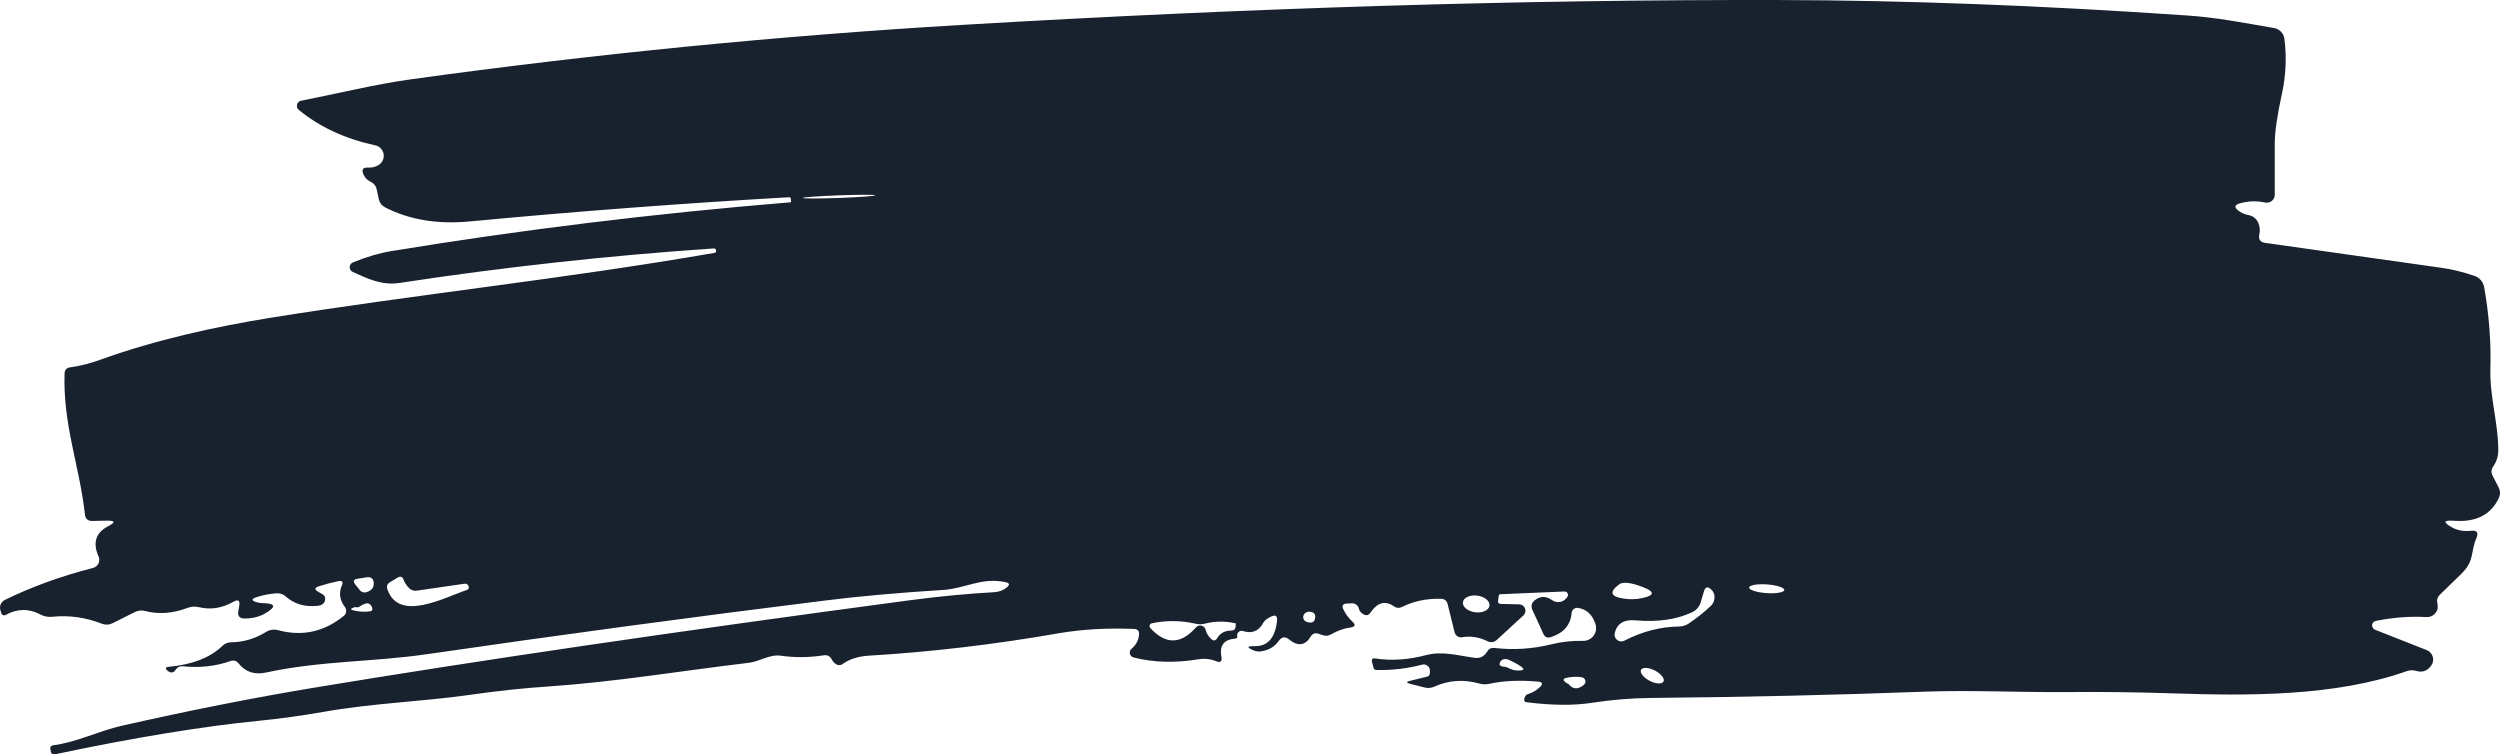 <svg width="729" height="220" viewBox="0 0 729 220" fill="none" xmlns="http://www.w3.org/2000/svg">
<path d="M230.456 58.992C230.487 58.989 230.518 58.979 230.545 58.964C230.572 58.948 230.596 58.928 230.615 58.903C230.635 58.878 230.649 58.85 230.657 58.82C230.665 58.789 230.667 58.758 230.663 58.727L230.604 57.989C230.584 57.655 230.407 57.497 230.072 57.517C199.075 59.288 168.049 61.638 136.993 64.569C127.567 65.455 119.335 64.087 112.296 60.468C111.31 59.956 110.699 59.169 110.462 58.107L109.87 55.304C109.654 54.242 109.052 53.475 108.066 53.002C107.08 52.53 106.38 51.803 105.966 50.819C105.375 49.422 105.838 48.773 107.357 48.871C108.441 48.931 109.437 48.694 110.344 48.163C110.89 47.839 111.328 47.357 111.599 46.782C111.87 46.207 111.962 45.565 111.863 44.94C111.764 44.316 111.479 43.737 111.044 43.28C110.609 42.823 110.046 42.509 109.427 42.38C100.711 40.511 93.278 37.069 87.126 32.052C86.902 31.867 86.736 31.623 86.646 31.347C86.556 31.072 86.546 30.776 86.617 30.496C86.688 30.215 86.838 29.959 87.048 29.76C87.258 29.56 87.521 29.424 87.806 29.367C98.454 27.302 109.072 24.616 119.956 23.111C173.234 15.735 226.72 10.453 280.412 7.266C364.943 2.269 444.397 -0.15 518.773 0.007C555.508 0.086 595.211 1.591 637.88 4.522C646.339 5.082 654.739 6.735 663.139 8.181C663.909 8.319 664.614 8.697 665.151 9.26C665.689 9.822 666.03 10.54 666.126 11.309C666.817 16.62 666.58 21.951 665.417 27.302C664.017 33.734 663.317 38.593 663.317 41.878C663.317 46.776 663.317 51.743 663.317 56.779C663.321 57.127 663.247 57.47 663.098 57.784C662.949 58.098 662.729 58.375 662.456 58.593C662.183 58.812 661.863 58.967 661.521 59.046C661.178 59.125 660.821 59.127 660.477 59.051C657.934 58.501 655.41 58.609 652.906 59.376C651.624 59.789 651.496 60.419 652.521 61.264C653.467 62.051 654.542 62.543 655.745 62.74C656.369 62.857 656.953 63.133 657.445 63.54C657.936 63.948 658.318 64.474 658.555 65.071C658.988 66.173 659.077 67.264 658.821 68.346C658.505 69.802 659.077 70.628 660.536 70.825C676.035 73.008 693.15 75.428 711.882 78.084C714.899 78.497 718.123 79.284 721.554 80.444C722.287 80.694 722.938 81.136 723.438 81.724C723.938 82.311 724.268 83.021 724.393 83.779C725.813 91.864 726.414 99.742 726.197 107.414C725.961 115.647 728.416 122.876 728.505 131.109C728.524 132.938 728.031 134.571 727.026 136.007C726.434 136.853 726.365 137.738 726.819 138.662L728.593 142.115C729.126 143.157 729.135 144.21 728.623 145.272C726.335 150.151 721.948 152.344 715.461 151.852C712.543 151.636 712.345 152.256 714.869 153.711C716.506 154.655 718.409 155.01 720.578 154.773C722.274 154.596 722.796 155.285 722.145 156.839C720.282 161.236 721.702 163.36 717.738 167.314C715.648 169.38 713.548 171.426 711.438 173.452C710.748 174.121 710.512 174.927 710.729 175.871C711.044 177.229 710.739 178.32 709.812 179.147C709.181 179.717 708.422 179.983 707.534 179.943C702.723 179.668 697.803 180.042 692.775 181.065C692.491 181.118 692.234 181.262 692.042 181.476C691.851 181.689 691.734 181.961 691.711 182.25C691.688 182.539 691.759 182.829 691.913 183.079C692.068 183.328 692.298 183.522 692.568 183.632L707.623 189.563C708.049 189.731 708.43 189.994 708.737 190.333C709.045 190.671 709.27 191.076 709.396 191.515C709.521 191.954 709.544 192.416 709.463 192.866C709.381 193.315 709.197 193.74 708.924 194.107C707.781 195.661 706.331 196.172 704.577 195.641C703.65 195.366 702.733 195.386 701.826 195.7C680.885 203.136 655.331 202.9 633.74 202.192C623.427 201.838 613.105 201.71 602.772 201.808C588.871 201.926 574.94 201.189 561.305 201.69C535.554 202.654 508.983 203.264 481.595 203.52C475.818 203.559 469.961 204.041 464.026 204.966C458.821 205.752 452.57 205.693 445.275 204.789C444.584 204.71 444.328 204.336 444.505 203.667C444.584 203.392 444.703 203.126 444.86 202.871C444.998 202.654 445.205 202.507 445.481 202.428C446.842 202.015 448.035 201.316 449.06 200.333C449.987 199.408 449.8 198.887 448.498 198.769C443.194 198.277 438.413 198.494 434.153 199.418C433.187 199.615 432.231 199.576 431.285 199.3C426.809 198.041 422.471 198.346 418.271 200.215C417.364 200.628 416.427 200.717 415.461 200.48L411.231 199.418C410.009 199.103 410.019 198.798 411.261 198.503L416.2 197.294C416.395 197.249 416.57 197.144 416.698 196.995C416.827 196.846 416.901 196.661 416.91 196.467L416.969 195.7C416.989 195.41 416.938 195.119 416.822 194.852C416.707 194.584 416.528 194.349 416.303 194.164C416.077 193.979 415.811 193.851 415.525 193.79C415.24 193.728 414.944 193.736 414.662 193.812C410.502 194.933 406.075 195.454 401.382 195.376C400.889 195.356 400.593 195.11 400.495 194.638L400.081 193.045C399.884 192.218 400.209 191.874 401.057 192.012C405.789 192.72 410.709 192.395 415.816 191.038C420.666 189.769 425.221 191.186 430.101 191.835C431.127 191.972 432.024 191.717 432.793 191.068C433.148 190.753 433.444 190.389 433.68 189.976C434.134 189.189 434.824 188.845 435.751 188.943C441.37 189.592 446.911 189.238 452.373 187.881C455.41 187.133 458.486 186.799 461.601 186.878C462.19 186.893 462.773 186.769 463.304 186.515C463.836 186.262 464.299 185.887 464.657 185.421C465.015 184.954 465.257 184.41 465.363 183.832C465.469 183.255 465.437 182.66 465.269 182.097C464.401 179.265 462.685 177.652 460.122 177.258C459.901 177.229 459.676 177.245 459.462 177.304C459.248 177.364 459.049 177.466 458.877 177.604C458.705 177.743 458.564 177.914 458.463 178.109C458.361 178.303 458.302 178.516 458.288 178.734C457.993 182.215 455.981 184.566 452.255 185.786C451.229 186.12 450.49 185.796 450.036 184.812L446.872 177.878C446.359 176.776 446.566 175.842 447.493 175.075C449.11 173.757 450.815 173.737 452.61 175.016C453.418 175.566 454.286 175.714 455.212 175.458C455.981 175.222 456.602 174.74 457.076 174.012C457.174 173.856 457.227 173.675 457.229 173.49C457.232 173.306 457.183 173.124 457.088 172.965C456.993 172.807 456.856 172.677 456.692 172.591C456.528 172.505 456.344 172.466 456.159 172.478L437.555 173.275C437.259 173.275 437.082 173.432 437.022 173.747L436.845 175.045C436.727 175.753 437.022 176.107 437.732 176.107L443.027 176.225C443.395 176.237 443.752 176.358 444.052 176.572C444.352 176.786 444.581 177.084 444.711 177.429C444.841 177.773 444.865 178.148 444.781 178.507C444.697 178.865 444.509 179.19 444.239 179.442L436.52 186.553C435.672 187.32 434.735 187.458 433.71 186.966C431.324 185.786 428.869 185.402 426.345 185.815C425.865 185.896 425.371 185.791 424.965 185.523C424.559 185.255 424.27 184.842 424.156 184.369L422.145 176.196C421.889 175.153 421.228 174.622 420.164 174.602C415.983 174.504 412.227 175.291 408.895 176.963C408.027 177.396 407.209 177.337 406.44 176.786C403.936 175.055 401.678 175.655 399.667 178.586C399.075 179.491 398.326 179.638 397.419 179.029C396.788 178.635 396.384 178.084 396.206 177.376C396.099 176.957 395.852 176.585 395.502 176.323C395.153 176.06 394.724 175.922 394.284 175.93L392.805 175.989C391.562 176.029 391.208 176.609 391.74 177.73C392.391 179.068 393.258 180.238 394.343 181.242C395.368 182.205 395.181 182.786 393.781 182.983C391.947 183.219 390.074 183.878 388.161 184.96C387.333 185.451 386.465 185.52 385.558 185.166C385.184 185.028 384.809 184.901 384.434 184.783C383.468 184.487 382.729 184.763 382.216 185.609C380.599 188.264 378.509 188.559 375.946 186.494C374.763 185.53 373.737 185.668 372.87 186.907C371.726 188.52 370.109 189.514 368.019 189.887C367.211 190.045 366.442 189.986 365.712 189.71C363.425 188.805 363.514 188.373 365.978 188.412C369.646 188.451 371.775 186.051 372.367 181.212C372.584 179.52 371.933 179.088 370.415 179.914C370.139 180.071 369.853 180.238 369.557 180.415C369.025 180.75 368.611 181.183 368.315 181.714C366.994 184.094 365.012 184.851 362.37 183.986C362.203 183.939 362.029 183.929 361.86 183.954C361.692 183.98 361.533 184.041 361.394 184.133C360.901 184.468 360.694 184.881 360.773 185.373C360.891 185.904 360.684 186.189 360.152 186.228C356.879 186.484 355.548 188.255 356.159 191.54C356.415 192.897 355.902 193.32 354.621 192.809C352.984 192.14 351.269 191.953 349.474 192.248C342.652 193.369 336.342 193.192 330.545 191.717C330.281 191.648 330.041 191.508 329.85 191.313C329.659 191.118 329.526 190.876 329.464 190.613C329.403 190.351 329.416 190.077 329.503 189.824C329.589 189.571 329.745 189.348 329.953 189.179C331.294 188.058 332.024 186.671 332.142 185.019C332.221 183.976 331.728 183.435 330.663 183.396C322.737 183.081 315.421 183.504 308.717 184.664C289.847 187.95 271.42 190.123 253.438 191.186C250.283 191.363 247.69 192.189 245.659 193.664C245.366 193.869 245.015 193.974 244.658 193.963C244.301 193.952 243.957 193.827 243.677 193.605C243.184 193.231 242.79 192.769 242.494 192.218C242.001 191.294 241.222 190.92 240.158 191.097C235.918 191.746 231.807 191.786 227.824 191.215C224.304 190.713 221.642 192.897 218.3 193.281C198.661 195.612 179.406 198.858 159.826 200.185C152.59 200.657 144.959 201.474 136.934 202.634C122.973 204.611 108.747 205.025 94.283 207.592C87.974 208.693 81.693 209.559 75.443 210.188C58.821 211.841 38.964 215.106 15.875 219.985C15.656 220.027 15.428 219.98 15.241 219.853C15.053 219.727 14.92 219.531 14.869 219.306L14.691 218.45C14.573 217.801 14.839 217.428 15.49 217.329C22.559 216.414 28.474 213.228 35.632 211.605C55.074 207.198 73.648 203.52 91.355 200.569C138.777 192.7 196.65 184.202 264.973 175.075C273.925 173.894 282.226 173.098 289.877 172.684C291.336 172.606 292.578 172.134 293.603 171.268C294.51 170.521 294.392 170.019 293.248 169.763C286.209 168.258 281.506 171.622 274.97 172.035C261.936 172.842 250.421 173.875 240.424 175.134C202.112 179.894 163.513 185.097 124.63 190.743C108.717 193.074 93.633 192.631 77.543 196.113C74.23 196.841 71.578 195.956 69.587 193.458C68.936 192.651 68.127 192.425 67.161 192.779C62.843 194.294 58.209 194.795 53.26 194.284C52.871 194.24 52.479 194.305 52.128 194.472C51.777 194.639 51.483 194.901 51.278 195.228C50.628 196.231 49.839 196.359 48.912 195.612C48.064 194.923 48.183 194.53 49.267 194.431C56.129 193.802 61.354 191.746 64.943 188.264C65.613 187.635 66.412 187.31 67.339 187.291C70.987 187.251 74.378 186.258 77.513 184.31C78.657 183.602 79.879 183.425 81.181 183.779C88.141 185.648 94.5 184.251 100.258 179.589C100.632 179.29 100.875 178.857 100.935 178.379C100.996 177.901 100.87 177.415 100.583 177.022C99.045 174.996 98.75 172.891 99.696 170.708C100.15 169.665 99.805 169.252 98.661 169.468C96.65 169.881 94.747 170.383 92.953 170.973C91.691 171.386 91.641 171.917 92.805 172.566L93.928 173.216C94.658 173.609 94.944 174.209 94.786 175.016C94.589 175.979 93.84 176.53 92.538 176.668C88.831 177.042 85.746 176.117 83.281 173.894C82.531 173.245 81.654 172.95 80.648 173.009C78.618 173.147 76.675 173.52 74.822 174.13C73.244 174.642 73.244 175.134 74.822 175.606C75.374 175.783 75.965 175.871 76.596 175.871C80.382 175.93 80.638 176.924 77.365 178.851C75.65 179.855 73.629 180.356 71.302 180.356C69.863 180.356 69.261 179.648 69.498 178.232L69.764 176.668C70.04 175.075 69.468 174.681 68.049 175.488C64.716 177.356 61.374 177.878 58.022 177.052C56.898 176.776 55.794 176.845 54.709 177.258C50.371 178.891 46.24 179.196 42.316 178.173C41.271 177.897 40.276 177.996 39.329 178.468L32.733 181.773C32.267 181.995 31.761 182.121 31.247 182.141C30.733 182.161 30.223 182.076 29.746 181.891C24.974 180.022 20.124 179.343 15.194 179.855C13.992 179.973 12.868 179.756 11.822 179.206C8.451 177.396 5.049 177.435 1.618 179.324C1.504 179.386 1.377 179.422 1.247 179.428C1.117 179.435 0.987 179.411 0.868 179.36C0.748 179.309 0.641 179.231 0.556 179.133C0.471 179.035 0.41 178.918 0.376 178.793L0.08 177.789C-0.064 177.248 -0.013 176.671 0.224 176.155C0.461 175.64 0.869 175.217 1.382 174.956C9.092 171.16 17.679 168.042 27.143 165.603C27.485 165.514 27.802 165.351 28.074 165.127C28.346 164.903 28.566 164.623 28.718 164.305C28.869 163.988 28.951 163.641 28.954 163.289C28.958 162.938 28.885 162.589 28.741 162.268C26.966 158.275 27.913 155.324 31.58 153.416C33.729 152.315 33.591 151.783 31.166 151.823L26.907 151.911C25.625 151.931 24.915 151.311 24.777 150.052C23.18 135.682 18.3 123.879 18.832 108.742C18.849 108.345 19.004 107.967 19.27 107.676C19.535 107.384 19.893 107.197 20.282 107.149C23.259 106.735 26.217 105.998 29.155 104.936C45.481 99.034 62.902 95.257 78.696 92.69C121.465 85.815 164.884 81.3 208.303 73.746C208.697 73.687 208.875 73.471 208.835 73.097V73.067C208.776 72.635 208.53 72.428 208.096 72.448C177.336 74.533 146.793 77.887 116.466 82.51C111.438 83.277 107.238 81.3 102.861 79.294C102.59 79.173 102.36 78.975 102.201 78.725C102.042 78.475 101.961 78.183 101.967 77.887C101.973 77.591 102.067 77.303 102.237 77.06C102.406 76.817 102.644 76.629 102.92 76.52C106.903 74.887 110.649 73.785 114.159 73.215C151.939 66.999 190.705 62.258 230.456 58.992ZM255.205 56.954C255.203 56.904 254.929 56.864 254.397 56.837C253.865 56.81 253.086 56.796 252.105 56.796C251.124 56.796 249.959 56.811 248.678 56.838C247.397 56.866 246.025 56.906 244.639 56.957C241.841 57.059 239.159 57.198 237.183 57.342C235.207 57.486 234.098 57.624 234.101 57.726C234.103 57.776 234.378 57.816 234.91 57.843C235.442 57.87 236.221 57.884 237.202 57.884C238.183 57.884 239.347 57.87 240.628 57.842C241.909 57.814 243.282 57.774 244.667 57.723C247.466 57.621 250.148 57.482 252.124 57.338C254.1 57.194 255.208 57.056 255.205 56.954ZM104.902 172.065C105.135 172.366 105.459 172.585 105.826 172.691C106.192 172.797 106.583 172.785 106.942 172.655C108.362 172.183 109.042 171.317 108.983 170.058C108.924 168.721 108.234 168.15 106.913 168.347L104.28 168.76C103.097 168.937 102.871 169.498 103.6 170.442L104.902 172.065ZM119.394 171.593C118.625 170.865 118.054 170.009 117.679 169.026C117.344 168.14 116.762 167.944 115.934 168.435L113.775 169.734C112.907 170.245 112.641 170.963 112.976 171.888C116.377 181.596 129.805 174.101 136.224 172.006C136.342 171.966 136.441 171.898 136.519 171.799C136.756 171.504 136.776 171.16 136.579 170.766C136.483 170.577 136.33 170.422 136.139 170.321C135.949 170.221 135.731 170.181 135.514 170.206L121.494 172.242C121.125 172.297 120.745 172.268 120.382 172.155C120.019 172.043 119.682 171.851 119.394 171.593ZM479.051 171.18C475.542 169.842 473.235 169.586 472.13 170.412C469.232 172.576 469.597 173.943 473.225 174.514C475.137 174.829 476.991 174.799 478.785 174.425C482.532 173.639 482.62 172.557 479.051 171.18ZM520.299 172.039C520.311 171.873 520.19 171.699 519.942 171.528C519.695 171.356 519.327 171.19 518.858 171.039C518.39 170.889 517.83 170.756 517.212 170.649C516.593 170.542 515.928 170.462 515.254 170.415C514.58 170.368 513.91 170.354 513.282 170.375C512.655 170.395 512.082 170.449 511.597 170.533C511.112 170.617 510.725 170.73 510.456 170.866C510.187 171.001 510.043 171.157 510.031 171.323C510.019 171.489 510.141 171.663 510.388 171.835C510.635 172.006 511.003 172.172 511.472 172.323C511.94 172.474 512.5 172.607 513.118 172.714C513.737 172.821 514.402 172.9 515.076 172.947C515.751 172.994 516.421 173.008 517.048 172.988C517.675 172.968 518.248 172.914 518.733 172.83C519.218 172.745 519.606 172.632 519.874 172.497C520.143 172.361 520.287 172.206 520.299 172.039ZM493.367 178.556C488.832 180.681 483.32 181.458 476.833 180.888C473.521 180.592 471.529 181.832 470.859 184.605C470.773 184.974 470.793 185.361 470.918 185.719C471.043 186.077 471.267 186.391 471.563 186.625C471.86 186.858 472.216 187 472.589 187.035C472.962 187.069 473.337 186.994 473.668 186.819C478.913 184.124 484.237 182.747 489.64 182.688C490.646 182.668 491.572 182.383 492.42 181.832C494.747 180.258 496.896 178.547 498.868 176.698C499.479 176.107 499.834 175.379 499.933 174.514C500.051 173.471 499.746 172.606 499.016 171.917C497.971 170.914 497.251 171.101 496.857 172.478L495.97 175.488C495.575 176.904 494.708 177.927 493.367 178.556ZM434.328 176.609C434.369 176.29 434.311 175.961 434.154 175.641C433.998 175.321 433.748 175.017 433.418 174.745C433.087 174.473 432.684 174.238 432.23 174.055C431.776 173.873 431.281 173.744 430.773 173.679C430.264 173.613 429.752 173.61 429.267 173.671C428.781 173.733 428.331 173.856 427.942 174.035C427.553 174.214 427.233 174.445 427 174.714C426.767 174.984 426.626 175.287 426.585 175.606C426.543 175.925 426.602 176.253 426.758 176.573C426.915 176.893 427.165 177.198 427.495 177.47C427.825 177.742 428.229 177.976 428.683 178.159C429.136 178.342 429.632 178.47 430.14 178.536C430.649 178.602 431.16 178.604 431.646 178.543C432.132 178.482 432.582 178.358 432.971 178.179C433.359 178.001 433.679 177.77 433.912 177.5C434.145 177.231 434.286 176.928 434.328 176.609ZM103.778 177.052C103.64 177.012 103.511 177.012 103.393 177.052C102.033 177.484 102.052 177.829 103.452 178.084C105.109 178.419 106.637 178.468 108.037 178.232C108.471 178.153 108.648 177.897 108.569 177.465C108.53 177.17 108.431 176.904 108.273 176.668C107.84 175.999 107.248 175.783 106.499 176.019C105.907 176.216 105.365 176.501 104.872 176.875C104.537 177.111 104.172 177.17 103.778 177.052ZM381.063 181.36C382.601 181.851 383.419 181.389 383.518 179.973C383.577 179.127 383.182 178.615 382.335 178.438C381.526 178.261 380.885 178.429 380.412 178.94C380.24 179.123 380.118 179.347 380.057 179.59C379.996 179.833 379.999 180.088 380.064 180.33C380.129 180.572 380.255 180.794 380.43 180.974C380.604 181.154 380.822 181.287 381.063 181.36ZM348.705 181.891C344.407 180.907 340.138 180.858 335.898 181.743C335.75 181.775 335.612 181.844 335.498 181.945C335.384 182.045 335.299 182.172 335.251 182.313C335.202 182.454 335.193 182.604 335.224 182.748C335.255 182.891 335.324 183.023 335.425 183.13C339.901 188.009 344.338 187.95 348.735 182.953C348.93 182.728 349.184 182.561 349.469 182.47C349.753 182.379 350.057 182.369 350.347 182.439C350.637 182.509 350.902 182.657 351.114 182.868C351.325 183.078 351.474 183.342 351.545 183.632C351.821 184.655 352.353 185.54 353.142 186.287C353.871 186.976 354.483 186.887 354.976 186.022C355.824 184.605 357.184 183.887 359.057 183.868C359.826 183.848 360.24 183.464 360.3 182.717L360.359 181.95C360.378 181.832 360.329 181.763 360.211 181.743C357.233 181.074 354.266 181.114 351.308 181.861C350.44 182.078 349.573 182.087 348.705 181.891ZM439.684 194.697C440.69 195.287 441.794 195.562 442.997 195.523C444.456 195.484 444.584 195.061 443.382 194.254C442.356 193.566 441.232 192.956 440.01 192.425C439.477 192.189 438.994 192.12 438.56 192.218C437.851 192.376 437.427 192.808 437.289 193.517C437.229 193.733 437.289 193.91 437.466 194.048C437.782 194.284 438.166 194.402 438.62 194.402C438.994 194.422 439.349 194.52 439.684 194.697ZM485.079 198.737C485.286 198.342 485.139 197.782 484.671 197.182C484.203 196.582 483.452 195.991 482.583 195.538C482.153 195.313 481.707 195.13 481.27 194.997C480.833 194.865 480.414 194.786 480.038 194.766C479.661 194.746 479.333 194.784 479.074 194.879C478.814 194.974 478.628 195.124 478.526 195.319C478.319 195.715 478.465 196.274 478.933 196.874C479.401 197.474 480.152 198.065 481.021 198.518C481.451 198.743 481.898 198.927 482.334 199.059C482.771 199.191 483.19 199.27 483.567 199.29C483.944 199.311 484.271 199.272 484.53 199.177C484.79 199.082 484.976 198.933 485.079 198.737ZM457.342 199.418C458.643 201.051 460.152 201.139 461.867 199.684C462.053 199.532 462.19 199.331 462.264 199.103C462.337 198.876 462.343 198.632 462.28 198.401C462.218 198.17 462.09 197.962 461.911 197.802C461.733 197.643 461.512 197.538 461.276 197.5C459.856 197.264 458.357 197.313 456.78 197.648C455.794 197.864 455.686 198.287 456.455 198.917C456.711 199.133 457.007 199.3 457.342 199.418Z" fill="#18212E"/>
</svg>
